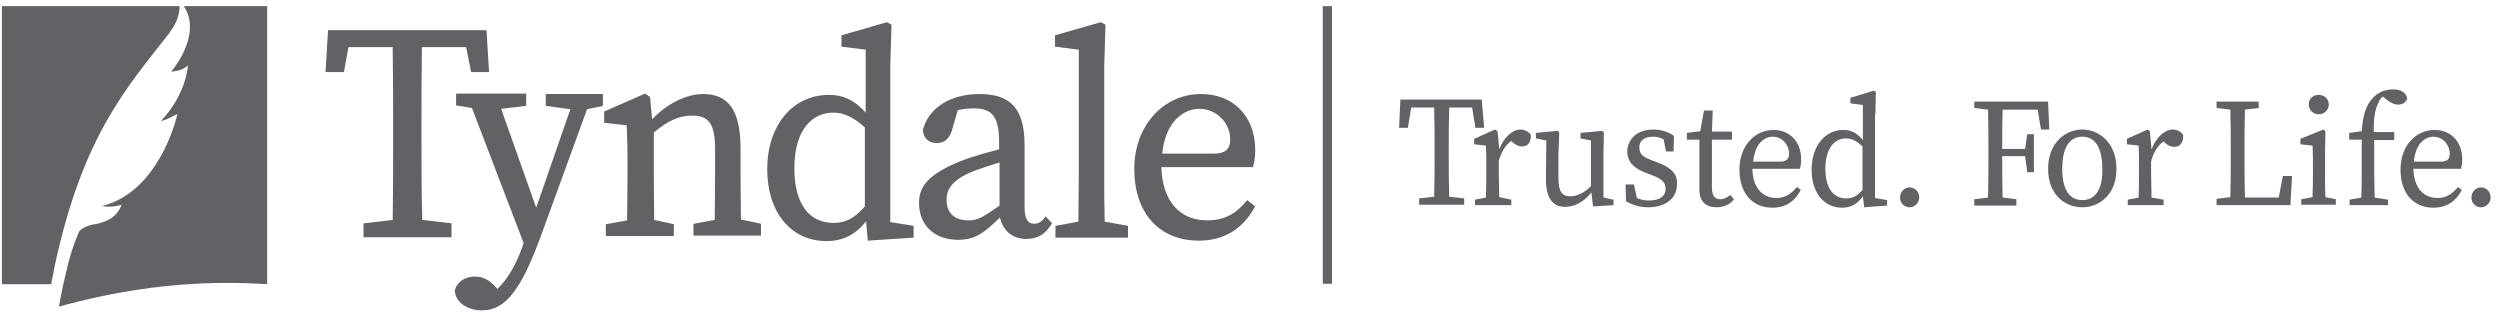 <svg width="221" height="28" viewBox="0 0 221 28" fill="none" xmlns="http://www.w3.org/2000/svg">
<path d="M16.391 4.24C16.244 4.614 15.912 5.361 15.138 6.332C15.617 6.295 15.875 6.22 16.207 6.071C16.428 5.959 16.576 5.809 16.612 5.772C16.612 5.772 16.502 8.312 14.216 10.703C14.511 10.628 14.769 10.553 15.027 10.404L15.691 10.068C15.691 10.068 14.437 15.857 10.197 17.8C10.123 17.837 10.013 17.874 9.939 17.912C9.533 18.061 9.239 18.173 8.98 18.211C9.902 18.397 10.75 18.099 10.75 18.099C10.381 19.07 9.681 19.555 8.427 19.817C8.427 19.817 8.427 19.817 8.39 19.817C8.317 19.817 8.243 19.854 8.169 19.854C7.432 20.041 7.174 20.265 7.026 20.414C7.026 20.414 6.436 21.572 5.92 23.739C5.404 25.831 5.22 27.101 5.22 27.101C9.939 25.793 14.916 25.009 20.078 25.009C21.258 25.009 22.438 25.046 23.618 25.121V0.542H16.244C16.649 1.14 17.165 2.335 16.391 4.24Z" fill="#606266"/>
<path d="M37.259 12.495V11.151C37.259 8.835 37.259 6.444 37.296 4.166H41.204L41.647 6.369H43.232L43.011 2.746V2.671H29L28.779 6.295V6.369H30.402L30.807 4.166H34.715C34.752 6.519 34.752 8.872 34.752 11.151V12.495C34.752 14.774 34.752 17.164 34.715 19.443L32.171 19.742H32.134V20.974H39.914V19.742L37.333 19.443C37.259 17.127 37.259 14.774 37.259 12.495Z" fill="#606266"/>
<path d="M48.246 9.358L50.422 9.656L47.398 18.36L44.301 9.619L46.514 9.358V8.274H40.32V9.32L41.721 9.544L46.292 21.497L46.182 21.796C45.629 23.402 44.855 24.71 43.97 25.532L43.896 25.457C43.232 24.71 42.679 24.448 41.979 24.448C41.094 24.448 40.393 24.934 40.209 25.644C40.209 26.652 41.241 27.437 42.605 27.437C44.67 27.437 46.071 25.644 47.841 20.788L51.897 9.656L53.298 9.358V8.312H48.246V9.358Z" fill="#606266"/>
<path d="M65.465 15.521V13.13C65.465 9.806 64.432 8.312 62.146 8.312C60.672 8.312 58.939 9.171 57.648 10.553L57.464 8.573L57.021 8.274L53.445 9.843H53.408V10.852L55.399 11.076C55.436 12.084 55.473 12.869 55.473 14.214V15.446C55.473 16.716 55.436 18.509 55.436 19.48L53.593 19.817H53.556V20.863H59.565V19.817L57.833 19.443C57.833 18.771 57.796 16.754 57.796 15.409V11.711C59.086 10.628 60.082 10.217 61.188 10.217C62.699 10.217 63.215 11.001 63.215 13.242V15.409C63.215 16.754 63.179 18.659 63.179 19.443L61.335 19.779H61.298V20.825H67.271V19.779L65.501 19.406C65.501 18.771 65.465 16.866 65.465 15.521Z" fill="#606266"/>
<path d="M78.701 5.847L78.811 2.223V2.186L78.406 1.962L74.387 3.12V4.128L76.525 4.39V9.956C75.567 8.872 74.571 8.387 73.281 8.387C70.073 8.387 67.824 11.076 67.824 14.961C67.824 18.771 69.926 21.311 73.06 21.311C74.498 21.311 75.641 20.751 76.562 19.555L76.71 21.199V21.274L80.692 21.012H80.765V19.966L78.701 19.63V5.847ZM76.452 18.248C75.53 19.294 74.756 19.705 73.686 19.705C71.474 19.705 70.221 17.949 70.221 14.886C70.221 11.226 71.99 9.956 73.65 9.956C74.571 9.956 75.419 10.329 76.452 11.263V18.248Z" fill="#606266"/>
<path d="M92.379 19.219C92.121 19.555 91.826 19.779 91.42 19.779C90.83 19.779 90.572 19.294 90.572 18.323V12.832C90.572 9.657 89.392 8.312 86.59 8.312C84.009 8.312 82.055 9.545 81.576 11.524C81.65 12.234 82.092 12.645 82.829 12.645C83.493 12.645 83.972 12.234 84.194 11.375L84.673 9.731C85.226 9.619 85.705 9.582 86 9.582C87.549 9.582 88.323 10.068 88.323 12.608V13.205C87.106 13.504 85.927 13.878 85.484 14.027C81.945 15.334 81.244 16.53 81.244 17.949C81.244 19.929 82.608 21.199 84.71 21.199C86.222 21.199 87.033 20.564 88.397 19.219C88.655 20.415 89.54 21.124 90.72 21.124C91.715 21.124 92.416 20.713 92.969 19.779L93.005 19.742L92.416 19.107L92.379 19.219ZM88.36 18.173C86.959 19.145 86.48 19.481 85.632 19.481C84.747 19.481 83.677 19.145 83.677 17.65C83.677 16.903 83.972 15.932 86.111 15.11C86.59 14.924 87.475 14.625 88.36 14.363V18.173Z" fill="#606266"/>
<path d="M97.651 19.443C97.614 18.173 97.614 16.828 97.614 15.521V5.847L97.725 2.223V2.186L97.319 1.962L93.264 3.12V4.128L95.365 4.39V15.559C95.365 16.866 95.328 18.173 95.328 19.593L93.3 19.966V21.012H99.716V19.966L97.651 19.593V19.443Z" fill="#606266"/>
<path d="M110.261 17.688L110.224 17.725C109.45 18.659 108.491 19.481 106.722 19.481C104.251 19.481 102.74 17.725 102.666 14.774H110.777V14.737C110.888 14.363 110.962 13.84 110.962 13.28C110.962 10.292 109.044 8.312 106.169 8.312C102.814 8.312 100.27 11.151 100.27 14.924C100.27 18.846 102.482 21.274 105.984 21.274C108.196 21.274 109.892 20.228 110.925 18.285L110.962 18.248L110.298 17.725L110.261 17.688ZM106.021 9.619C107.533 9.619 108.75 10.852 108.75 12.309C108.75 12.944 108.565 13.579 107.312 13.579H102.74C103.035 10.665 104.694 9.619 106.021 9.619Z" fill="#606266"/>
<path d="M0.169 25.121H4.52C4.704 24.262 4.741 24 4.851 23.44C7.358 11.823 11.34 7.602 14.991 2.896L15.027 2.821C15.728 1.925 15.875 1.065 15.875 0.542H0.169V25.121Z" fill="#606266"/>
<path d="M117.746 0.542H116.935V25.084H117.746V0.542Z" fill="#606266"/>
<path d="M184.074 11.45C182.562 11.45 181.051 12.645 181.051 14.924C181.051 17.202 182.526 18.323 184.074 18.323C185.586 18.323 187.097 17.202 187.097 14.924C187.097 12.645 185.586 11.45 184.074 11.45ZM184.074 17.688C182.931 17.688 182.304 16.754 182.304 14.924C182.304 13.056 182.931 12.085 184.074 12.085C185.217 12.085 185.844 13.056 185.844 14.924C185.881 16.754 185.217 17.688 184.074 17.688Z" fill="#606266"/>
<path d="M217.662 14.101C217.662 12.458 216.593 11.487 215.228 11.487C213.569 11.487 212.205 12.869 212.205 14.998C212.205 17.09 213.348 18.36 215.118 18.36C216.298 18.36 217.146 17.762 217.625 16.791L217.293 16.529C216.814 17.09 216.298 17.501 215.486 17.501C214.233 17.501 213.385 16.604 213.348 14.923H217.551C217.625 14.662 217.662 14.4 217.662 14.101ZM215.781 14.288H213.385C213.532 12.682 214.38 12.085 215.118 12.085C215.929 12.085 216.556 12.794 216.556 13.579C216.556 13.952 216.445 14.288 215.781 14.288Z" fill="#606266"/>
<path d="M165.787 10.068L165.823 8.125L165.639 8.013L163.574 8.648V9.134L164.68 9.283V12.383C164.127 11.711 163.574 11.487 162.948 11.487C161.362 11.487 160.146 12.869 160.146 14.998C160.146 17.015 161.215 18.36 162.837 18.36C163.648 18.36 164.201 18.024 164.68 17.352L164.791 18.323L166.819 18.173V17.688L165.75 17.501V10.068H165.787ZM164.68 16.754C164.201 17.314 163.796 17.538 163.206 17.538C162.136 17.538 161.362 16.716 161.362 14.924C161.362 13.056 162.21 12.234 163.169 12.234C163.611 12.234 164.054 12.383 164.644 12.944V16.754H164.68Z" fill="#606266"/>
<path d="M130.982 8.797H123.792L123.682 11.3H124.456L124.751 9.507H126.779C126.816 10.74 126.816 11.935 126.816 13.13V13.803C126.816 15.035 126.816 16.231 126.779 17.389L125.451 17.538V18.098H129.433V17.538L128.106 17.389C128.069 16.193 128.069 14.998 128.069 13.803V13.13C128.069 11.898 128.069 10.702 128.106 9.507H130.134L130.429 11.3H131.203L130.982 8.797Z" fill="#606266"/>
<path d="M134.411 11.45C133.71 11.45 132.936 12.122 132.531 13.205L132.383 11.599L132.162 11.45L130.318 12.271V12.757L131.351 12.869C131.388 13.429 131.388 13.84 131.388 14.587V15.26C131.388 15.895 131.388 16.791 131.351 17.464L130.392 17.65V18.136H133.6V17.65L132.531 17.426C132.531 16.754 132.494 15.857 132.494 15.26V14.214C132.715 13.429 133.047 12.869 133.6 12.458L133.747 12.608C134.005 12.832 134.263 12.944 134.558 12.944C135.075 12.944 135.333 12.57 135.333 11.935C135.185 11.674 134.78 11.45 134.411 11.45Z" fill="#606266"/>
<path d="M141.747 13.616L141.784 11.711L141.637 11.562L139.719 11.748V12.234L140.641 12.421V16.455C140.051 17.052 139.424 17.351 138.798 17.351C138.097 17.351 137.765 16.94 137.765 15.745V13.616L137.839 11.711L137.692 11.562L135.774 11.748V12.234L136.696 12.421L136.659 15.82C136.659 17.613 137.323 18.285 138.355 18.285C139.13 18.285 139.978 17.912 140.678 17.015L140.826 18.248L142.632 18.136V17.65L141.747 17.463V13.616Z" fill="#606266"/>
<path d="M146.541 14.363L146.136 14.214C145.251 13.878 144.919 13.653 144.919 13.018C144.919 12.458 145.324 12.085 146.136 12.085C146.467 12.085 146.762 12.159 147.057 12.309L147.278 13.392H147.942L147.979 12.01C147.426 11.636 146.836 11.45 146.136 11.45C144.661 11.45 143.85 12.383 143.85 13.392C143.85 14.326 144.476 14.886 145.435 15.26L146.025 15.484C146.836 15.783 147.242 16.081 147.242 16.679C147.242 17.314 146.762 17.725 145.767 17.725C145.361 17.725 145.029 17.65 144.698 17.501L144.44 16.306H143.702L143.739 17.8C144.366 18.136 144.956 18.323 145.693 18.323C147.389 18.323 148.237 17.389 148.237 16.38C148.348 15.484 147.832 14.849 146.541 14.363Z" fill="#606266"/>
<path d="M152.071 17.613C151.628 17.613 151.333 17.314 151.333 16.604V12.346H153.103V11.636H151.333L151.407 9.769H150.633L150.301 11.599L149.121 11.748V12.346H150.227V15.596C150.227 16.119 150.227 16.417 150.227 16.754C150.227 17.837 150.817 18.323 151.739 18.323C152.402 18.323 152.956 18.061 153.287 17.613L152.956 17.239C152.624 17.501 152.366 17.613 152.071 17.613Z" fill="#606266"/>
<path d="M159.223 14.101C159.223 12.458 158.154 11.487 156.79 11.487C155.131 11.487 153.767 12.869 153.767 14.998C153.767 17.09 154.91 18.36 156.679 18.36C157.859 18.36 158.707 17.762 159.186 16.791L158.855 16.529C158.375 17.09 157.859 17.501 157.048 17.501C155.794 17.501 154.946 16.604 154.91 14.923H159.113C159.186 14.662 159.223 14.4 159.223 14.101ZM157.38 14.288H154.983C155.131 12.682 155.979 12.085 156.716 12.085C157.527 12.085 158.154 12.794 158.154 13.579C158.154 13.952 158.007 14.288 157.38 14.288Z" fill="#606266"/>
<path d="M168.81 16.567C168.331 16.567 167.962 16.978 167.962 17.463C167.962 17.949 168.331 18.323 168.81 18.323C169.289 18.323 169.658 17.912 169.658 17.463C169.658 16.94 169.289 16.567 168.81 16.567Z" fill="#606266"/>
<path d="M181.05 8.984H174.524V9.545L175.741 9.694C175.778 10.889 175.778 12.047 175.778 13.243V13.915C175.778 15.11 175.778 16.306 175.741 17.464L174.524 17.613V18.173H178.248V17.613L177.032 17.464C176.995 16.343 176.995 15.185 176.995 13.803H179.022L179.207 15.222H179.797V11.861H179.207L179.022 13.168H176.995C176.995 12.047 176.995 10.852 177.032 9.694H180.129L180.424 11.45H181.161L181.05 8.984Z" fill="#606266"/>
<path d="M192.074 11.45C191.374 11.45 190.599 12.122 190.194 13.205L190.046 11.599L189.862 11.45L188.019 12.271V12.757L189.051 12.869C189.088 13.429 189.088 13.84 189.088 14.587V15.26C189.088 15.895 189.088 16.791 189.051 17.464L188.092 17.65V18.136H191.263V17.65L190.194 17.464C190.194 16.791 190.157 15.895 190.157 15.297V14.251C190.378 13.467 190.71 12.906 191.263 12.496L191.411 12.645C191.669 12.869 191.927 12.981 192.222 12.981C192.738 12.981 192.996 12.608 192.996 11.973C192.885 11.674 192.48 11.45 192.074 11.45Z" fill="#606266"/>
<path d="M201.439 17.464H198.452C198.416 16.306 198.416 15.148 198.416 14.177V13.243C198.416 12.047 198.416 10.889 198.452 9.694L199.669 9.545V8.984H195.945V9.545L197.162 9.694C197.199 10.852 197.199 12.047 197.199 13.243V13.915C197.199 15.073 197.199 16.268 197.162 17.426L195.945 17.576V18.136H202.471L202.619 15.559H201.808L201.439 17.464Z" fill="#606266"/>
<path d="M204.979 10.105C205.458 10.105 205.864 9.731 205.864 9.246C205.864 8.723 205.458 8.387 204.979 8.387C204.462 8.387 204.094 8.723 204.094 9.246C204.094 9.731 204.499 10.105 204.979 10.105Z" fill="#606266"/>
<path d="M205.532 15.26V13.467L205.569 11.599L205.384 11.45L203.356 12.271V12.757L204.426 12.869C204.463 13.429 204.463 13.84 204.463 14.587V15.222C204.463 15.82 204.463 16.716 204.426 17.426L203.43 17.613V18.099H206.49V17.613L205.569 17.426C205.532 16.791 205.532 15.857 205.532 15.26Z" fill="#606266"/>
<path d="M210.656 8.536L211.025 8.835C211.357 9.096 211.652 9.246 211.984 9.246C212.463 9.246 212.758 8.984 212.795 8.648C212.647 8.125 212.168 7.901 211.541 7.901C210.951 7.901 210.251 8.088 209.698 8.723C209.145 9.358 208.887 10.142 208.776 11.599L207.67 11.748V12.346H208.776V15.259C208.776 15.969 208.776 16.716 208.739 17.463L207.707 17.65V18.136H211.099V17.65L209.919 17.463C209.919 16.754 209.882 16.006 209.882 15.297V12.383H211.652V11.674H209.845C209.808 10.366 209.993 9.582 210.251 9.096C210.325 8.835 210.472 8.648 210.656 8.536Z" fill="#606266"/>
<path d="M219.321 16.567C218.841 16.567 218.473 16.978 218.473 17.463C218.473 17.949 218.841 18.323 219.321 18.323C219.8 18.323 220.169 17.912 220.169 17.463C220.169 16.94 219.8 16.567 219.321 16.567Z" fill="#606266"/>
</svg>
